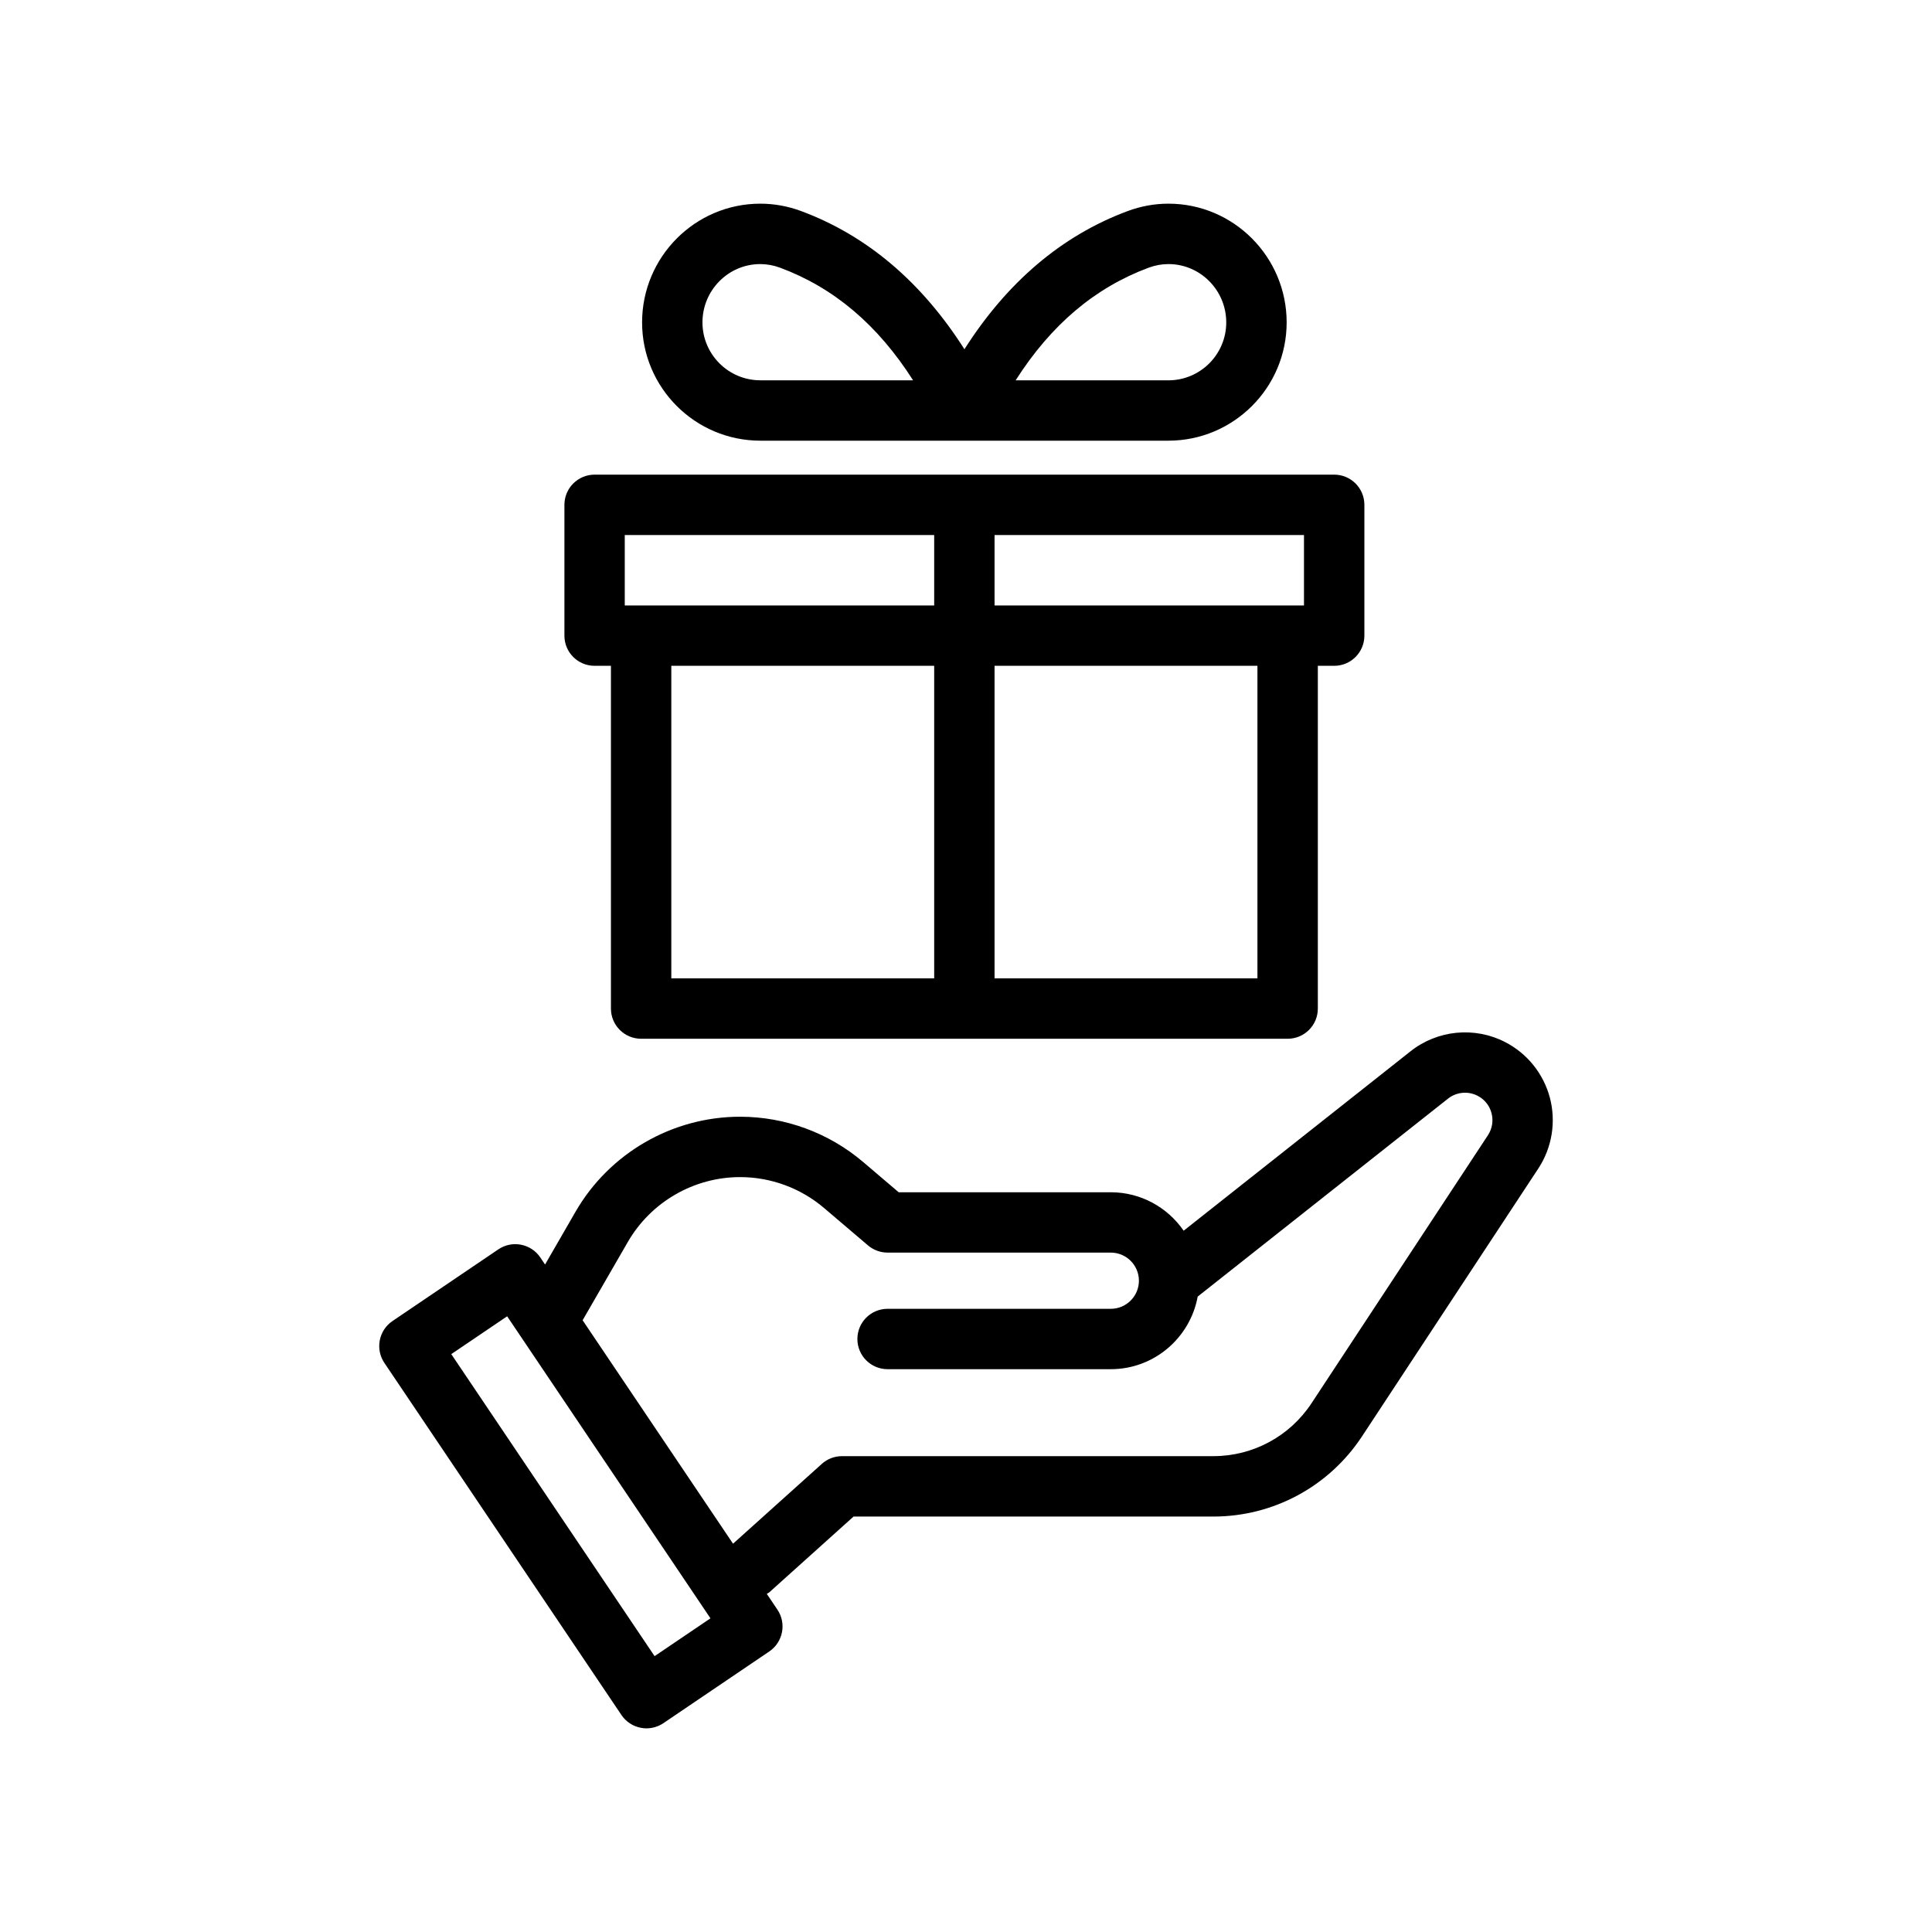 <?xml version="1.0" encoding="UTF-8"?> <svg xmlns="http://www.w3.org/2000/svg" viewBox="0 0 64 64"><g id="Layer_1"><g><path d="m51.342 36.365c-.211-.798-.753-1.472-1.487-1.847-1.01-.519-2.24-.398-3.13.308l-7.515 5.943c-.529-.768-1.413-1.274-2.414-1.274h-7.026l-1.176-1.001c-1.137-.968-2.586-1.501-4.079-1.501-2.24 0-4.328 1.205-5.449 3.146l-1.01 1.75-.157-.233c-.148-.221-.378-.372-.639-.423-.261-.052-.531.005-.751.153l-3.507 2.375c-.457.31-.577.93-.269 1.387l7.853 11.664c.148.221.378.372.639.423.063.013.127.019.19.019.198 0 .394-.06.561-.172l3.507-2.375c.457-.31.577-.93.269-1.387l-.351-.521c.025-.019.055-.027.079-.048l2.795-2.513h11.915c1.991 0 3.833-.993 4.928-2.656l5.841-8.874c.454-.691.593-1.545.383-2.343zm-29.658 18.497-6.735-10.005 1.851-1.253 6.735 10.005zm27.605-17.255-5.841 8.874c-.724 1.1-1.941 1.756-3.258 1.756h-12.298c-.247 0-.485.091-.668.256l-2.941 2.644-4.983-7.402 1.499-2.596c.765-1.323 2.189-2.146 3.717-2.146 1.018 0 2.006.363 2.782 1.024l1.456 1.239c.181.153.411.238.648.238h7.395c.513 0 .931.418.931.931s-.418.931-.931.931h-7.395c-.552 0-1 .447-1 1s.448 1 1 1h7.395c1.436 0 2.628-1.04 2.878-2.405l8.292-6.557c.277-.22.661-.259.978-.096.232.119.397.323.464.577.066.253.023.513-.12.732z"></path><path d="m19.696 22.056h.542v11.354c0 .553.448 1 1 1h21.417c.553 0 1-.447 1-1v-11.354h.542c.553 0 1-.448 1-1v-4.333c0-.552-.447-1-1-1h-24.5c-.552 0-1 .448-1 1v4.333c-.001.553.447 1 .999 1zm11.25 10.354h-8.708v-10.354h8.708zm2-14.687h10.25v2.333h-.542-9.708zm0 4.333h8.708v10.354h-8.708zm-12.25-4.333h10.25v2.333h-9.708-.542z"></path><path d="m25.187 14.598h6.759.02 6.739c2.16 0 3.917-1.758 3.917-3.918 0-2.168-1.756-3.933-3.915-3.933-.461 0-.917.083-1.354.246-2.185.813-3.993 2.357-5.405 4.576-1.413-2.22-3.222-3.763-5.407-4.576-.438-.163-.894-.246-1.355-.246-2.159 0-3.916 1.764-3.916 3.933 0 2.161 1.757 3.918 3.917 3.918zm12.862-5.73c.215-.08.436-.12.657-.12 1.056 0 1.915.867 1.915 1.933 0 1.058-.86 1.918-1.917 1.918h-5.06c1.174-1.841 2.625-3.068 4.405-3.731zm-12.864-.12c.222 0 .443.041.657.12 1.78.663 3.232 1.89 4.405 3.73h-5.06c-1.057 0-1.917-.86-1.917-1.918 0-1.065.859-1.932 1.915-1.932z"></path></g></g><g id="Layer_2"></g></svg> 